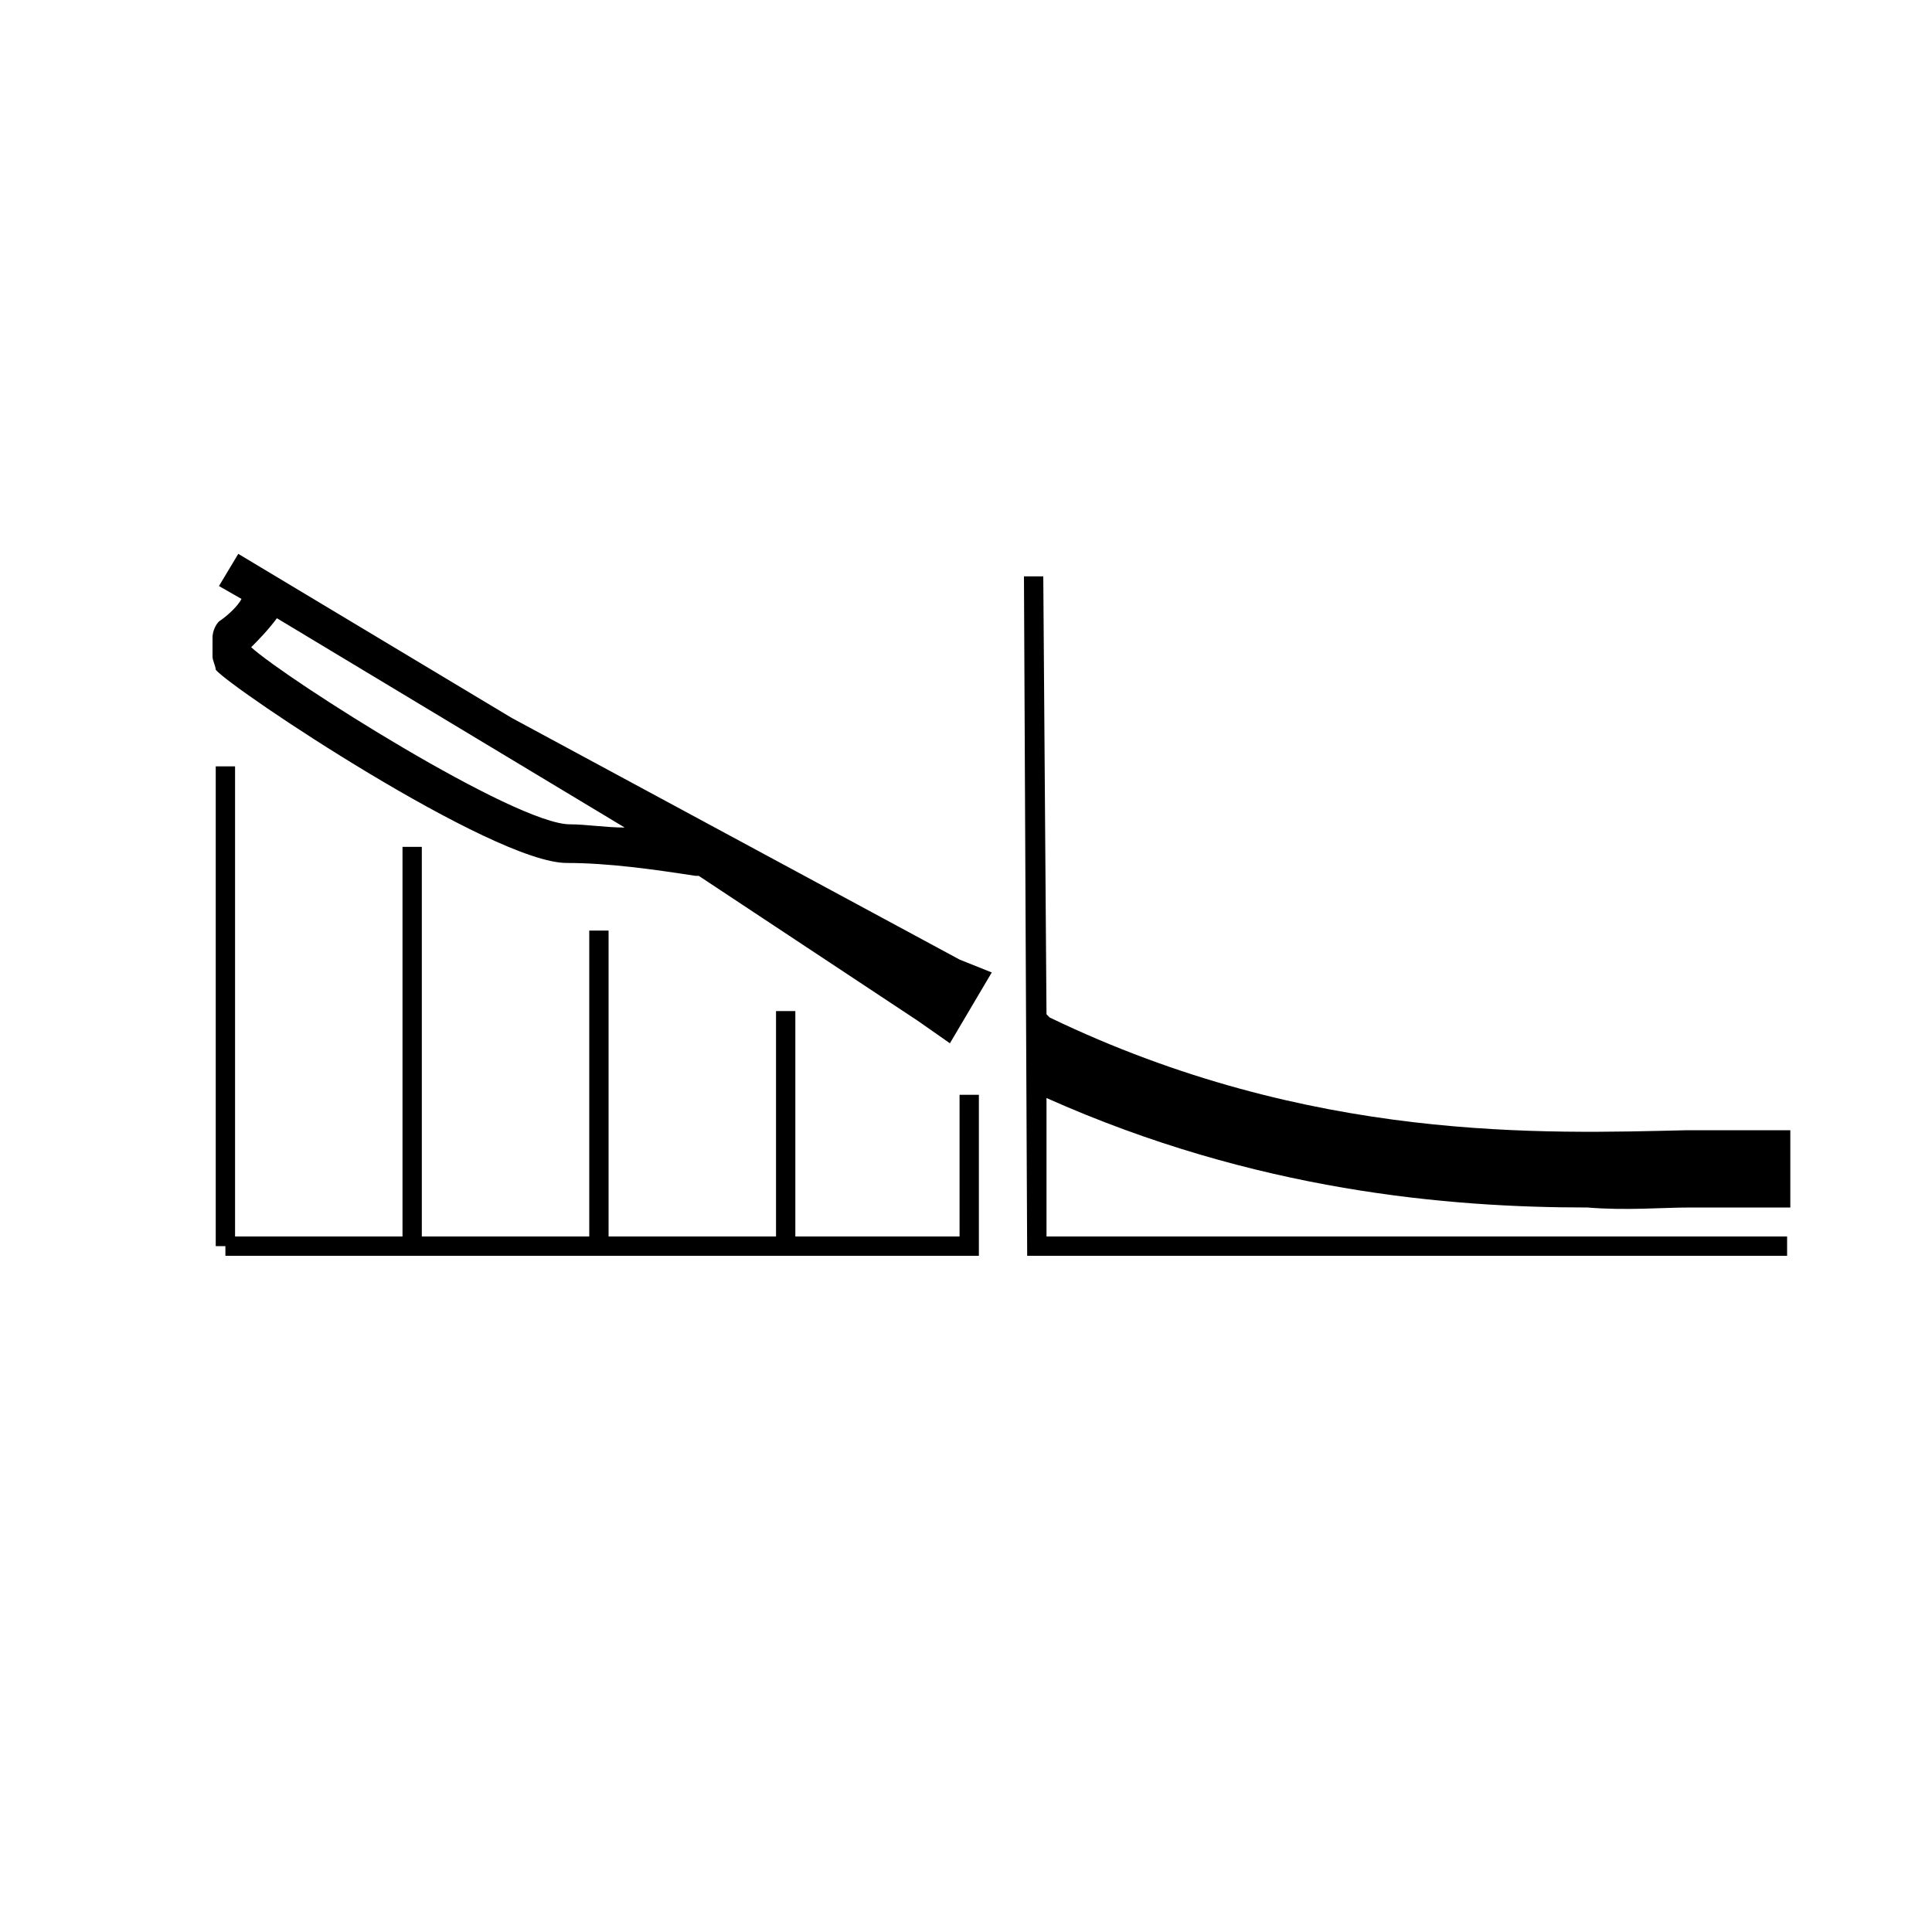 <?xml version="1.0" encoding="utf-8"?>
<!-- Generator: Adobe Illustrator 25.3.1, SVG Export Plug-In . SVG Version: 6.00 Build 0)  -->
<svg version="1.1" id="Fusion" xmlns="http://www.w3.org/2000/svg" xmlns:xlink="http://www.w3.org/1999/xlink" x="0px" y="0px"
	 viewBox="0 0 60 60" style="enable-background:new 0 0 60 60;" xml:space="preserve">
<style type="text/css">
	.st0{fill:none;}
</style>
<rect x="-1" y="-1" class="st0" width="62" height="62"/>
<g>
	<path d="M52.5,37.5c0.7,0,1.4,0,1.9,0h1.2v-2.4h-1.2c-0.6,0-1.2,0-2,0c-4.4,0.1-11.7,0.4-19.8-3.5l-0.1-0.1l-0.1-13.6l-0.6,0
		L31.9,39h23.6v-0.6h-23l0-4.3c6.5,2.9,12.5,3.4,16.8,3.4C50.5,37.6,51.6,37.5,52.5,37.5z"/>
	<polygon points="29.8,38.4 24.7,38.4 24.7,31.4 24.1,31.4 24.1,38.4 18.9,38.4 18.9,28.9 18.3,28.9 18.3,38.4 13.1,38.4 13.1,26.3 
		12.5,26.3 12.5,38.4 7.3,38.4 7.3,23.8 6.7,23.8 6.7,38.7 7,38.7 7,39 30.1,39 30.1,39 30.4,39 30.4,34 29.8,34 	"/>
</g>
<rect x="-1.5" y="-2" class="st0" width="63" height="64.5"/>
<path d="M29.8,29.8l-13.9-7.5l-8.5-5.1l-0.6,1l0.7,0.4c-0.1,0.2-0.4,0.5-0.7,0.7c-0.1,0.1-0.2,0.3-0.2,0.5v0.6h0
	c0,0.1,0.1,0.3,0.1,0.4c0.5,0.6,8.6,6,10.9,6c1.3,0,2.7,0.2,4,0.4l0.1,0l6.8,4.5l1,0.7l1.3-2.2L29.8,29.8z M17.7,25.6
	c-1.7,0-8.8-4.5-9.9-5.5v0c0.2-0.2,0.5-0.5,0.8-0.9l10.8,6.5C18.8,25.7,18.2,25.6,17.7,25.6z"/>
</svg>
